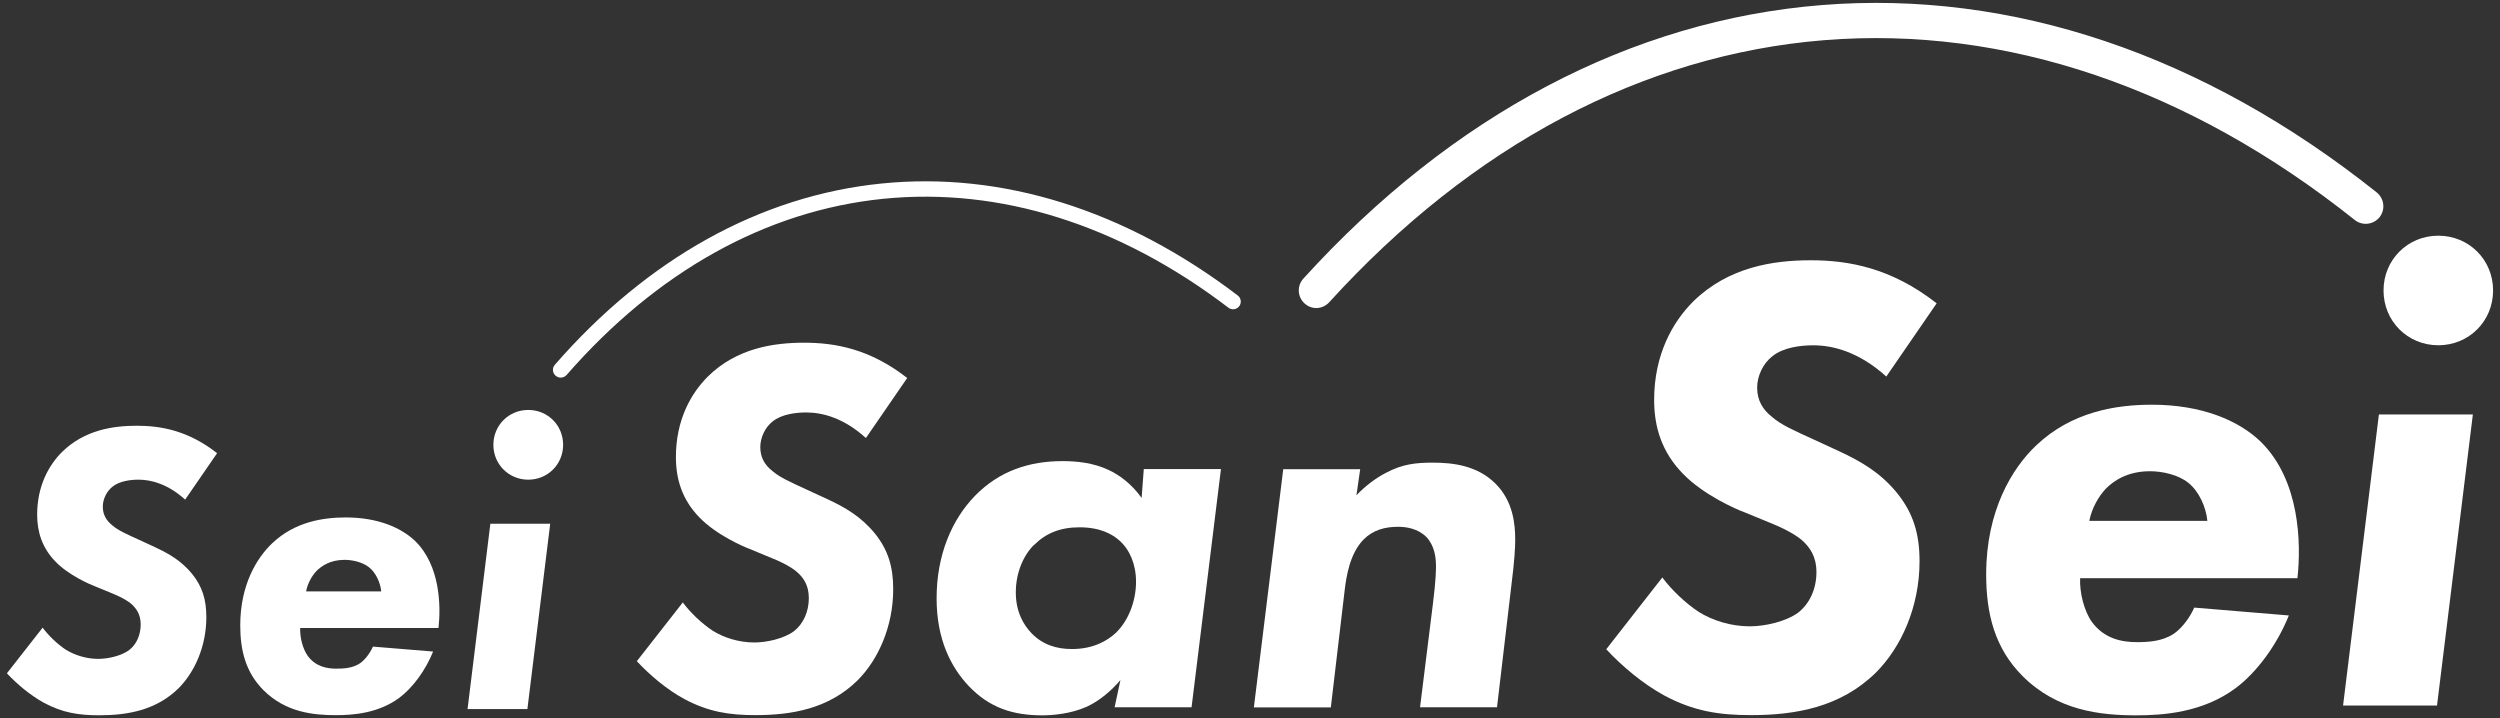 <svg width="181" height="52" viewBox="0 0 181 52" fill="none" xmlns="http://www.w3.org/2000/svg">
<rect x="0" y="0" width="181" height="52" fill="#333333" stroke="none"/>
<path d="M13.404 36.17C12.142 35.032 10.934 34.728 10.03 34.728C9.461 34.728 8.643 34.822 8.136 35.243C7.716 35.578 7.443 36.147 7.443 36.684C7.443 37.284 7.716 37.705 8.136 38.04C8.557 38.398 9.095 38.64 10.092 39.092L11.269 39.638C12.227 40.09 13.131 40.596 13.918 41.562C14.643 42.466 14.939 43.394 14.939 44.687C14.939 46.791 14.097 48.653 12.929 49.83C11.3 51.428 9.227 51.786 7.178 51.786C5.705 51.786 4.529 51.607 3.181 50.882C2.191 50.337 1.225 49.526 0.5 48.747L3.087 45.443C3.508 46.012 4.17 46.651 4.77 47.04C5.401 47.43 6.243 47.703 7.116 47.703C7.809 47.703 8.768 47.492 9.344 47.072C9.89 46.651 10.186 45.957 10.186 45.209C10.186 44.461 9.851 44.072 9.617 43.822C9.469 43.674 9.071 43.339 8.019 42.918L6.843 42.435C6.508 42.31 4.981 41.656 4.014 40.658C3.056 39.669 2.69 38.523 2.69 37.261C2.69 35.188 3.531 33.676 4.497 32.718C6.126 31.12 8.199 30.824 9.913 30.824C11.627 30.824 13.614 31.159 15.718 32.811L13.396 36.185L13.404 36.17Z" fill="white"/>
<path d="M21.734 45.466C21.703 46.128 21.913 46.97 22.279 47.484C22.848 48.263 23.666 48.411 24.352 48.411C24.866 48.411 25.529 48.38 26.066 48.022C26.456 47.749 26.814 47.242 27.001 46.814L31.357 47.172C30.812 48.528 29.884 49.791 28.918 50.515C27.383 51.653 25.544 51.778 24.313 51.778C22.661 51.778 20.674 51.567 19.077 49.97C17.783 48.676 17.394 47.079 17.394 45.279C17.394 42.333 18.601 40.377 19.716 39.325C21.336 37.79 23.355 37.463 25.038 37.463C27.329 37.463 29.035 38.188 30.064 39.177C31.872 40.954 31.926 43.868 31.747 45.466H21.718H21.734ZM27.601 42.824C27.547 42.193 27.212 41.468 26.729 41.079C26.245 40.689 25.497 40.533 24.952 40.533C23.892 40.533 23.269 40.985 22.91 41.343C22.575 41.702 22.279 42.216 22.162 42.816H27.601V42.824Z" fill="white"/>
<path d="M39.835 37.916L38.183 51.335H33.851L35.502 37.916H39.835ZM38.245 29.68C39.664 29.68 40.77 30.794 40.77 32.205C40.77 33.615 39.656 34.729 38.245 34.729C36.835 34.729 35.721 33.615 35.721 32.205C35.721 30.794 36.835 29.68 38.245 29.68Z" fill="white"/>
<path d="M62.697 31.717C61.076 30.244 59.526 29.862 58.372 29.862C57.64 29.862 56.596 29.979 55.933 30.517C55.396 30.937 55.045 31.678 55.045 32.371C55.045 33.143 55.388 33.688 55.933 34.109C56.471 34.569 57.172 34.88 58.443 35.465L59.946 36.158C61.185 36.735 62.339 37.397 63.352 38.636C64.279 39.797 64.668 40.998 64.668 42.657C64.668 45.361 63.585 47.761 62.081 49.265C59.993 51.315 57.328 51.775 54.694 51.775C52.801 51.775 51.289 51.541 49.552 50.613C48.274 49.92 47.042 48.876 46.107 47.87L49.435 43.616C49.972 44.348 50.83 45.159 51.601 45.665C52.411 46.172 53.494 46.515 54.617 46.515C55.505 46.515 56.744 46.242 57.476 45.704C58.17 45.159 58.559 44.278 58.559 43.304C58.559 42.33 58.131 41.831 57.827 41.527C57.632 41.333 57.133 40.904 55.778 40.366L54.274 39.743C53.845 39.587 51.874 38.738 50.635 37.46C49.396 36.182 48.936 34.717 48.936 33.088C48.936 30.415 50.019 28.483 51.258 27.252C53.346 25.202 56.011 24.812 58.217 24.812C60.422 24.812 62.97 25.241 65.681 27.368L62.705 31.693H62.689L62.697 31.717Z" fill="white"/>
<path d="M82.825 33.961H88.397L86.269 51.206H80.698L81.119 49.235C80.495 49.975 79.615 50.739 78.68 51.167C77.48 51.705 76.124 51.791 75.469 51.791C73.342 51.791 71.643 51.253 70.132 49.663C68.854 48.307 67.81 46.305 67.81 43.32C67.81 40.149 68.932 37.6 70.591 35.894C72.368 34.078 74.534 33.385 76.934 33.385C77.939 33.385 79.178 33.502 80.293 34.039C80.955 34.351 81.882 34.967 82.654 36.05L82.81 33.961H82.825ZM74.862 39.447C74.09 40.219 73.545 41.458 73.545 42.892C73.545 44.325 74.121 45.253 74.667 45.829C75.477 46.679 76.49 46.99 77.604 46.99C79.194 46.99 80.191 46.367 80.776 45.829C81.781 44.863 82.249 43.39 82.249 42.12C82.249 40.85 81.789 39.798 81.056 39.143C80.55 38.684 79.662 38.177 78.158 38.177C76.763 38.177 75.719 38.606 74.869 39.455L74.862 39.447Z" fill="white"/>
<path d="M98.479 33.964L98.206 35.857C98.869 35.164 99.601 34.618 100.334 34.236C101.572 33.582 102.539 33.496 103.739 33.496C105.165 33.496 106.91 33.691 108.227 34.969C109.583 36.278 109.7 38.023 109.7 39.068C109.7 39.644 109.661 40.494 109.427 42.356L108.383 51.208H102.811L103.739 43.751C103.965 41.974 103.965 41.242 103.965 40.969C103.965 40.315 103.848 39.496 103.271 38.881C102.648 38.257 101.798 38.14 101.222 38.14C100.256 38.14 99.406 38.374 98.713 39.068C97.707 40.112 97.474 41.772 97.357 42.707L96.352 51.216H90.78L92.907 33.971H98.479V33.964Z" fill="white"/>
<path d="M136.575 27.267C134.596 25.475 132.702 25 131.284 25C130.388 25 129.11 25.14 128.308 25.802C127.645 26.317 127.217 27.221 127.217 28.07C127.217 29.013 127.645 29.675 128.308 30.197C128.97 30.766 129.819 31.14 131.378 31.849L133.217 32.699C134.728 33.408 136.147 34.211 137.37 35.722C138.5 37.141 138.975 38.605 138.975 40.632C138.975 43.936 137.65 46.866 135.804 48.705C133.256 51.206 129.998 51.775 126.78 51.775C124.466 51.775 122.627 51.494 120.5 50.357C118.941 49.507 117.43 48.229 116.292 47.006L120.352 41.808C121.014 42.704 122.058 43.694 123.001 44.31C123.991 44.925 125.315 45.346 126.687 45.346C127.778 45.346 129.282 45.011 130.185 44.356C131.035 43.694 131.51 42.611 131.51 41.426C131.51 40.242 130.988 39.634 130.614 39.252C130.38 39.019 129.765 38.496 128.113 37.834L126.274 37.078C125.752 36.891 123.344 35.855 121.832 34.288C120.321 32.73 119.76 30.938 119.76 28.951C119.76 25.693 121.084 23.324 122.596 21.82C125.152 19.319 128.409 18.844 131.097 18.844C133.786 18.844 136.902 19.366 140.214 21.961L136.575 27.252V27.267Z" fill="white"/>
<path d="M150.601 41.862C150.555 42.899 150.882 44.223 151.451 45.026C152.347 46.249 153.625 46.491 154.708 46.491C155.511 46.491 156.547 46.444 157.396 45.875C158.012 45.447 158.581 44.652 158.861 43.99L165.711 44.559C164.861 46.686 163.396 48.665 161.885 49.803C159.477 51.603 156.594 51.79 154.661 51.79C152.066 51.79 148.942 51.455 146.44 48.953C144.407 46.92 143.799 44.418 143.799 41.582C143.799 36.953 145.685 33.883 147.438 32.231C149.986 29.823 153.157 29.301 155.799 29.301C159.391 29.301 162.079 30.431 163.685 31.989C166.521 34.779 166.614 39.361 166.334 41.862H150.601ZM159.812 37.701C159.718 36.711 159.204 35.574 158.448 34.966C157.692 34.35 156.508 34.117 155.659 34.117C154.007 34.117 153.009 34.826 152.448 35.395C151.926 35.963 151.459 36.766 151.264 37.709H159.812V37.701Z" fill="white"/>
<path d="M179.035 30.008L176.44 51.079H169.638L172.233 30.008H179.035ZM176.534 17.064C178.755 17.064 180.5 18.81 180.5 21.031C180.5 23.252 178.755 24.997 176.534 24.997C174.313 24.997 172.568 23.252 172.568 21.031C172.568 18.81 174.313 17.064 176.534 17.064Z" fill="white"/>
<path d="M40.591 27.338C40.458 27.338 40.334 27.291 40.224 27.197C39.991 26.995 39.967 26.644 40.17 26.41C46.879 18.711 55.053 14.176 63.811 13.288C72.57 12.399 81.484 15.205 89.611 21.392C89.861 21.579 89.9 21.93 89.721 22.171C89.534 22.421 89.175 22.459 88.941 22.28C81.048 16.265 72.406 13.537 63.936 14.394C55.466 15.251 47.549 19.662 41.027 27.143C40.918 27.267 40.762 27.338 40.606 27.338H40.591Z" fill="white"/>
<path d="M95.308 22.304C95.004 22.304 94.7 22.195 94.451 21.969C93.928 21.493 93.889 20.691 94.365 20.169C105.134 8.316 118.116 1.474 131.884 0.368C145.661 -0.739 159.554 3.952 172.077 13.934C172.622 14.379 172.716 15.174 172.279 15.727C171.835 16.272 171.04 16.366 170.487 15.929C158.479 6.36 145.201 1.856 132.079 2.908C118.965 3.96 106.567 10.521 96.235 21.883C95.986 22.156 95.635 22.304 95.292 22.304H95.308Z" fill="white"/>
</svg>
